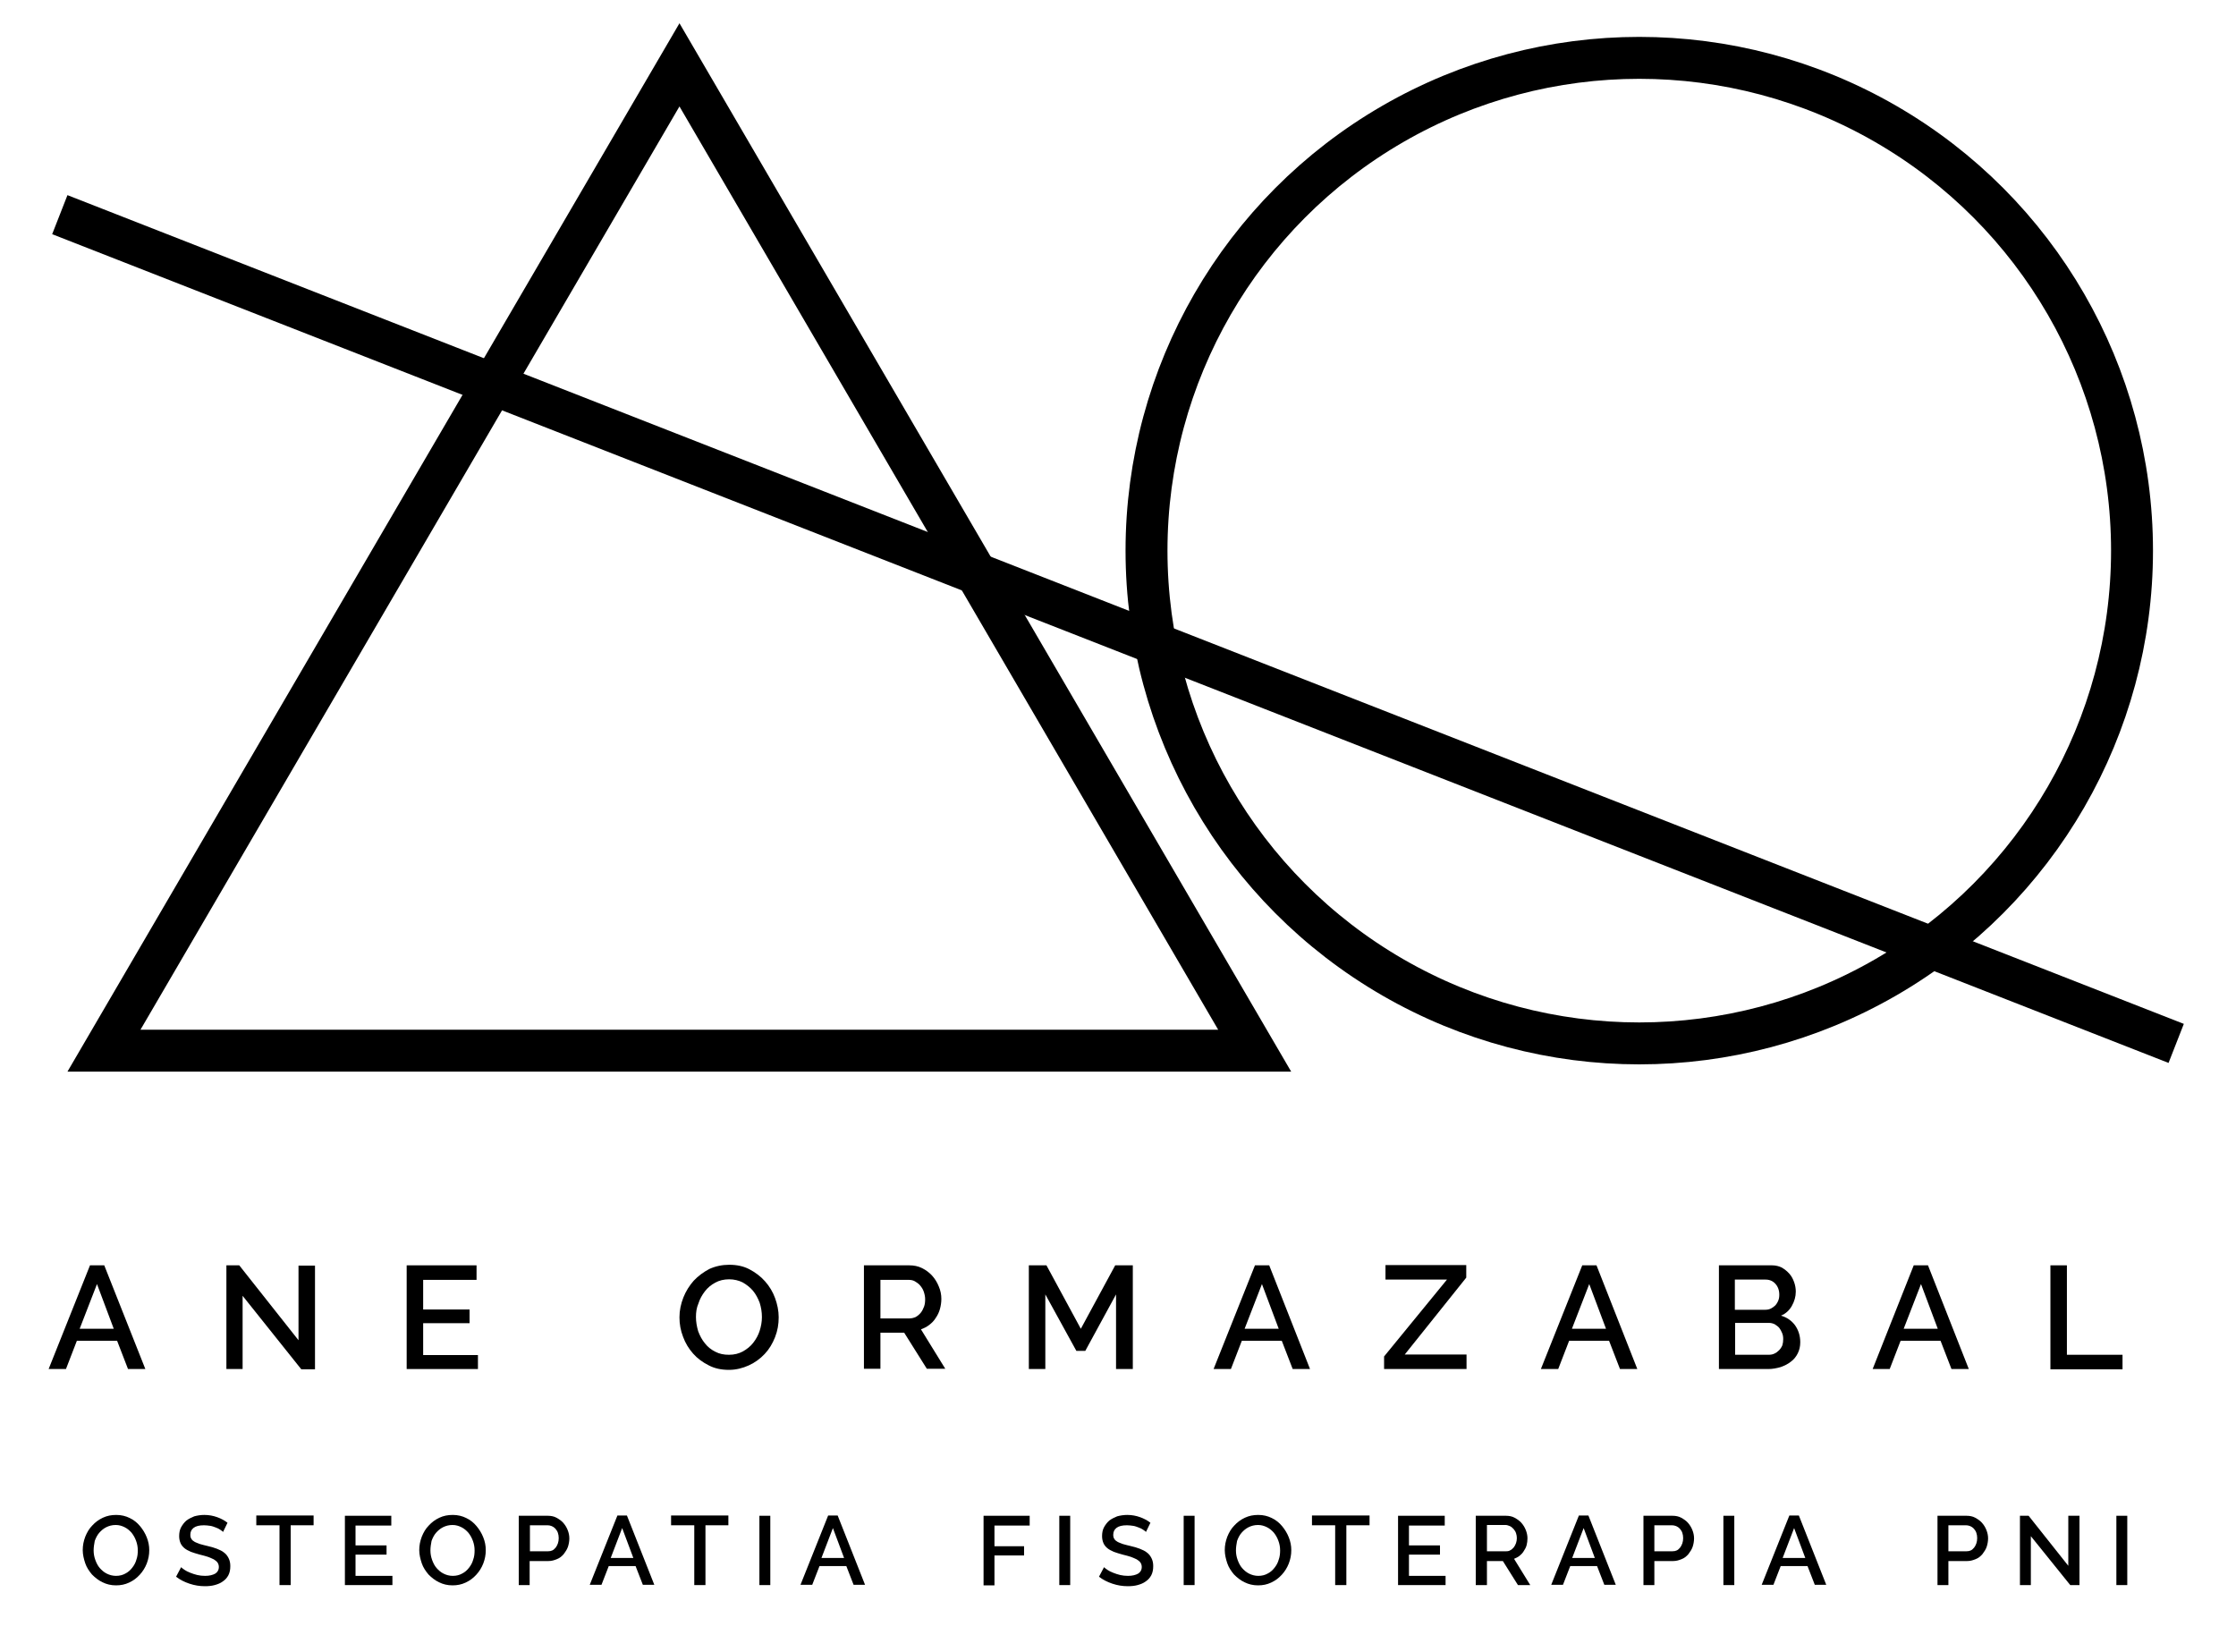 <?xml version="1.0" encoding="utf-8"?>
<!-- Generator: Adobe Illustrator 24.2.3, SVG Export Plug-In . SVG Version: 6.00 Build 0)  -->
<svg version="1.1" id="Layer_1" xmlns="http://www.w3.org/2000/svg" xmlns:xlink="http://www.w3.org/1999/xlink" x="0px" y="0px"
	 viewBox="0 0 800 590.9" style="enable-background:new 0 0 800 590.9;" xml:space="preserve">
<style type="text/css">
	.st0{fill:none;stroke:#000000;stroke-width:7;stroke-miterlimit:10;}
	.st1{fill:none;stroke:#000000;stroke-width:10;stroke-miterlimit:10;}
	.st2{fill:none;stroke:#000000;stroke-width:15;stroke-miterlimit:10;}
	.st3{fill:none;stroke:#000000;stroke-width:9;stroke-miterlimit:10;}
</style>
<g>
	<polygon class="st2" points="243.1,23.2 37.2,375.9 448.9,375.9 	"/>
	<circle class="st2" cx="586.5" cy="197" r="176.3"/>
	<line class="st2" x1="21.4" y1="76.8" x2="778.6" y2="373.3"/>
</g>
<g>
	<g>
		<path d="M32.2,452.7h5.1L52,489.8h-6.2l-3.9-10.1H27.5l-3.9,10.1h-6.2L32.2,452.7z M40.7,475.4l-6-16l-6.2,16H40.7z"/>
		<path d="M86.8,463.6v26.2H81v-37.1h4.6l21.2,26.8v-26.7h5.9v37.1h-4.9L86.8,463.6z"/>
		<path d="M171,484.6v5.2h-25.5v-37.1h25v5.2h-19.1v10.6H168v4.9h-16.6v11.4H171z"/>
	</g>
	<g>
		<path d="M260.8,490.1c-2.7,0-5.1-0.5-7.2-1.6c-2.2-1.1-4.1-2.5-5.6-4.2c-1.6-1.8-2.8-3.8-3.6-6c-0.9-2.3-1.3-4.6-1.3-7
			c0-2.5,0.5-4.8,1.4-7.1c0.9-2.3,2.2-4.3,3.7-6c1.6-1.7,3.5-3.1,5.6-4.2c2.2-1,4.6-1.5,7.1-1.5c2.7,0,5.1,0.5,7.2,1.6
			s4,2.5,5.6,4.3c1.6,1.8,2.8,3.8,3.6,6s1.3,4.5,1.3,6.9c0,2.5-0.4,4.8-1.3,7.1c-0.9,2.3-2.1,4.3-3.7,6c-1.6,1.7-3.5,3.1-5.7,4.1
			C265.7,489.5,263.3,490.1,260.8,490.1z M249,471.2c0,1.7,0.3,3.4,0.8,5.1c0.6,1.6,1.4,3.1,2.4,4.3c1,1.3,2.3,2.3,3.7,3
			c1.5,0.8,3.1,1.1,4.9,1.1c1.9,0,3.5-0.4,5-1.2c1.4-0.8,2.7-1.8,3.7-3.1c1-1.3,1.8-2.7,2.3-4.3c0.5-1.6,0.8-3.2,0.8-4.9
			c0-1.8-0.3-3.5-0.8-5.1c-0.6-1.6-1.4-3.1-2.4-4.3c-1-1.2-2.3-2.2-3.7-3c-1.4-0.7-3.1-1.1-4.8-1.1c-1.9,0-3.6,0.4-5,1.2
			c-1.5,0.8-2.7,1.8-3.7,3.1c-1,1.3-1.8,2.7-2.3,4.3C249.2,467.9,249,469.5,249,471.2z"/>
		<path d="M309.1,489.8v-37.1h16.2c1.7,0,3.2,0.3,4.6,1c1.4,0.7,2.6,1.6,3.6,2.7c1,1.1,1.8,2.4,2.4,3.9c0.6,1.4,0.9,2.9,0.9,4.4
			c0,1.3-0.2,2.5-0.5,3.6s-0.8,2.2-1.5,3.2c-0.6,1-1.4,1.8-2.3,2.5c-0.9,0.7-1.9,1.2-3,1.6l8.7,14.1h-6.6l-8.1-12.9H315v12.9H309.1z
			 M315,471.7h10.3c0.8,0,1.6-0.2,2.3-0.5c0.7-0.4,1.3-0.9,1.8-1.5c0.5-0.6,0.9-1.4,1.2-2.2c0.3-0.8,0.4-1.7,0.4-2.7
			c0-0.9-0.2-1.8-0.5-2.7s-0.8-1.6-1.3-2.2c-0.5-0.6-1.2-1.1-1.9-1.5c-0.7-0.4-1.5-0.5-2.2-0.5H315V471.7z"/>
		<path d="M399.3,489.8v-26.7l-11,20.2h-3.2L374,463.1v26.7h-5.9v-37.1h6.3l12.3,22.7l12.3-22.7h6.3v37.1H399.3z"/>
		<path d="M449,452.7h5.1l14.6,37.1h-6.2l-3.9-10.1h-14.3l-3.9,10.1h-6.2L449,452.7z M457.5,475.4l-6-16l-6.2,16H457.5z"/>
		<path d="M495.2,485.3l22.5-27.5h-22v-5.2h28.9v4.5l-22,27.5h22.1v5.2h-29.5V485.3z"/>
		<path d="M566.1,452.7h5.1l14.6,37.1h-6.2l-3.9-10.1h-14.3l-3.9,10.1h-6.2L566.1,452.7z M574.6,475.4l-6-16l-6.2,16H574.6z"/>
		<path d="M644.1,480.2c0,1.5-0.3,2.8-0.9,4c-0.6,1.2-1.4,2.2-2.5,3c-1,0.8-2.2,1.4-3.6,1.9c-1.4,0.4-2.9,0.7-4.4,0.7h-17.7v-37.1
			H634c1.3,0,2.5,0.3,3.5,0.8c1,0.6,1.9,1.3,2.7,2.2s1.3,1.9,1.7,3c0.4,1.1,0.6,2.3,0.6,3.4c0,1.8-0.5,3.5-1.4,5.1
			c-0.9,1.6-2.2,2.8-3.9,3.5c2.1,0.6,3.8,1.8,5,3.4C643.4,475.8,644.1,477.8,644.1,480.2z M620.7,457.7v10.9h10.8
			c0.7,0,1.4-0.1,2-0.4c0.6-0.3,1.2-0.7,1.6-1.1s0.8-1,1.1-1.7c0.3-0.7,0.4-1.4,0.4-2.2c0-1.6-0.5-2.9-1.4-3.9
			c-0.9-1-2.1-1.5-3.5-1.5H620.7z M638,479.1c0-0.8-0.1-1.5-0.4-2.2c-0.3-0.7-0.6-1.3-1-1.8c-0.4-0.5-1-0.9-1.6-1.3
			c-0.6-0.3-1.3-0.5-2-0.5h-12.2v11.4h11.9c0.8,0,1.5-0.1,2.1-0.4c0.7-0.3,1.2-0.7,1.7-1.2c0.5-0.5,0.9-1.1,1.2-1.8
			C637.9,480.6,638,479.9,638,479.1z"/>
		<path d="M684.7,452.7h5.1l14.6,37.1h-6.2l-3.9-10.1h-14.3l-3.9,10.1H670L684.7,452.7z M693.3,475.4l-6-16l-6.2,16H693.3z"/>
		<path d="M733.6,489.8v-37.1h5.9v32h19.9v5.2H733.6z"/>
	</g>
</g>
<g>
	<path d="M41.5,567.2c-1.8,0-3.4-0.4-4.8-1.1c-1.5-0.7-2.7-1.7-3.8-2.8c-1-1.2-1.9-2.5-2.4-4s-0.9-3.1-0.9-4.7
		c0-1.7,0.3-3.2,0.9-4.8c0.6-1.5,1.4-2.9,2.5-4c1.1-1.2,2.3-2.1,3.8-2.8c1.5-0.7,3-1,4.8-1c1.8,0,3.4,0.4,4.8,1.1
		c1.5,0.7,2.7,1.7,3.7,2.9s1.8,2.5,2.4,4c0.6,1.5,0.9,3,0.9,4.6c0,1.7-0.3,3.2-0.9,4.8c-0.6,1.5-1.4,2.8-2.5,4s-2.3,2.1-3.8,2.8
		S43.2,567.2,41.5,567.2z M33.5,554.7c0,1.2,0.2,2.3,0.6,3.4s0.9,2.1,1.6,2.9c0.7,0.8,1.5,1.5,2.5,2c1,0.5,2.1,0.8,3.3,0.8
		c1.3,0,2.4-0.3,3.3-0.8c1-0.5,1.8-1.2,2.5-2.1c0.7-0.9,1.2-1.8,1.5-2.9c0.4-1.1,0.5-2.2,0.5-3.3c0-1.2-0.2-2.3-0.6-3.4
		c-0.4-1.1-0.9-2-1.6-2.9c-0.7-0.8-1.5-1.5-2.5-2c-1-0.5-2-0.8-3.2-0.8c-1.3,0-2.4,0.3-3.4,0.8c-1,0.5-1.8,1.2-2.5,2
		c-0.7,0.8-1.2,1.8-1.6,2.9C33.7,552.4,33.5,553.5,33.5,554.7z"/>
	<path d="M79.8,548.1c-0.2-0.3-0.6-0.5-1-0.8c-0.4-0.3-1-0.6-1.6-0.8s-1.2-0.5-2-0.6s-1.4-0.2-2.2-0.2c-1.7,0-2.9,0.3-3.7,0.9
		c-0.8,0.6-1.2,1.4-1.2,2.5c0,0.6,0.1,1.1,0.4,1.5c0.2,0.4,0.6,0.7,1.1,1s1.2,0.5,1.9,0.8c0.8,0.2,1.7,0.5,2.7,0.7
		c1.3,0.3,2.4,0.6,3.4,1c1,0.4,1.9,0.8,2.6,1.4c0.7,0.5,1.2,1.2,1.6,2c0.4,0.8,0.6,1.7,0.6,2.8c0,1.3-0.2,2.3-0.7,3.3
		c-0.5,0.9-1.1,1.6-2,2.2c-0.8,0.6-1.8,1-2.9,1.3s-2.3,0.4-3.5,0.4c-1.9,0-3.7-0.3-5.5-0.9c-1.8-0.6-3.4-1.4-4.8-2.5l1.8-3.4
		c0.3,0.3,0.7,0.6,1.3,1c0.6,0.4,1.2,0.7,2,1c0.8,0.3,1.6,0.6,2.5,0.8c0.9,0.2,1.8,0.3,2.8,0.3c1.5,0,2.7-0.3,3.6-0.8
		c0.8-0.5,1.3-1.3,1.3-2.4c0-0.6-0.2-1.2-0.5-1.6c-0.3-0.4-0.8-0.8-1.3-1.1c-0.6-0.3-1.3-0.6-2.1-0.9c-0.8-0.3-1.8-0.5-2.9-0.8
		c-1.2-0.3-2.3-0.7-3.2-1c-0.9-0.4-1.7-0.8-2.3-1.3c-0.6-0.5-1.1-1.1-1.4-1.8s-0.5-1.5-0.5-2.5c0-1.2,0.2-2.3,0.7-3.2
		c0.5-0.9,1.1-1.7,1.9-2.4c0.8-0.6,1.8-1.1,2.8-1.5c1.1-0.3,2.3-0.5,3.6-0.5c1.7,0,3.2,0.3,4.6,0.8s2.7,1.2,3.7,2L79.8,548.1z"/>
	<path d="M112.3,545.7H104v21.4h-4v-21.4h-8.3v-3.5h20.5V545.7z"/>
	<path d="M140.4,563.6v3.5h-17v-24.8H140v3.5h-12.8v7.1h11.1v3.3h-11.1v7.6H140.4z"/>
	<path d="M161.9,567.2c-1.8,0-3.4-0.4-4.8-1.1c-1.5-0.7-2.7-1.7-3.8-2.8c-1-1.2-1.9-2.5-2.4-4s-0.9-3.1-0.9-4.7
		c0-1.7,0.3-3.2,0.9-4.8c0.6-1.5,1.4-2.9,2.5-4c1.1-1.2,2.3-2.1,3.8-2.8c1.5-0.7,3-1,4.8-1c1.8,0,3.4,0.4,4.8,1.1
		c1.5,0.7,2.7,1.7,3.7,2.9s1.8,2.5,2.4,4c0.6,1.5,0.9,3,0.9,4.6c0,1.7-0.3,3.2-0.9,4.8c-0.6,1.5-1.4,2.8-2.5,4s-2.3,2.1-3.8,2.8
		S163.6,567.2,161.9,567.2z M154,554.7c0,1.2,0.2,2.3,0.6,3.4s0.9,2.1,1.6,2.9c0.7,0.8,1.5,1.5,2.5,2c1,0.5,2.1,0.8,3.3,0.8
		c1.3,0,2.4-0.3,3.3-0.8c1-0.5,1.8-1.2,2.5-2.1c0.7-0.9,1.2-1.8,1.5-2.9c0.4-1.1,0.5-2.2,0.5-3.3c0-1.2-0.2-2.3-0.6-3.4
		c-0.4-1.1-0.9-2-1.6-2.9c-0.7-0.8-1.5-1.5-2.5-2c-1-0.5-2-0.8-3.2-0.8c-1.3,0-2.4,0.3-3.4,0.8c-1,0.5-1.8,1.2-2.5,2
		c-0.7,0.8-1.2,1.8-1.6,2.9C154.2,552.4,154,553.5,154,554.7z"/>
	<path d="M185.6,567.1v-24.8h10.4c1.1,0,2.2,0.2,3.1,0.7c0.9,0.5,1.8,1.1,2.4,1.8c0.7,0.8,1.2,1.6,1.6,2.6c0.4,1,0.6,2,0.6,3
		c0,1-0.2,2.1-0.5,3s-0.9,1.8-1.5,2.6c-0.7,0.8-1.4,1.4-2.4,1.8s-1.9,0.7-3.1,0.7h-6.7v8.6H185.6z M189.6,555h6.5
		c0.6,0,1.1-0.1,1.5-0.3c0.5-0.2,0.8-0.6,1.2-1c0.3-0.4,0.6-0.9,0.8-1.5s0.3-1.2,0.3-1.9c0-0.7-0.1-1.3-0.3-1.9
		c-0.2-0.6-0.5-1-0.9-1.5c-0.4-0.4-0.8-0.7-1.3-0.9c-0.5-0.2-1-0.3-1.5-0.3h-6.3V555z"/>
	<path d="M220.9,542.2h3.4l9.8,24.8H230l-2.6-6.7h-9.6l-2.6,6.7H211L220.9,542.2z M226.6,557.4l-4-10.7l-4.1,10.7H226.6z"/>
	<path d="M260.7,545.7h-8.3v21.4h-4v-21.4h-8.3v-3.5h20.5V545.7z"/>
	<path d="M271.7,567.1v-24.8h3.9v24.8H271.7z"/>
	<path d="M296.3,542.2h3.4l9.8,24.8h-4.1l-2.6-6.7h-9.6l-2.6,6.7h-4.2L296.3,542.2z M302,557.4l-4-10.7l-4.1,10.7H302z"/>
	<path d="M351.9,567.1v-24.8h16.5v3.5h-12.6v7.4h10.6v3.3h-10.6v10.7H351.9z"/>
	<path d="M379,567.1v-24.8h3.9v24.8H379z"/>
	<path d="M410,548.1c-0.2-0.3-0.6-0.5-1-0.8c-0.4-0.3-1-0.6-1.6-0.8s-1.2-0.5-2-0.6s-1.4-0.2-2.2-0.2c-1.7,0-2.9,0.3-3.7,0.9
		c-0.8,0.6-1.2,1.4-1.2,2.5c0,0.6,0.1,1.1,0.4,1.5c0.2,0.4,0.6,0.7,1.1,1s1.2,0.5,1.9,0.8c0.8,0.2,1.7,0.5,2.7,0.7
		c1.3,0.3,2.4,0.6,3.4,1c1,0.4,1.9,0.8,2.6,1.4c0.7,0.5,1.2,1.2,1.6,2c0.4,0.8,0.6,1.7,0.6,2.8c0,1.3-0.2,2.3-0.7,3.3
		c-0.5,0.9-1.1,1.6-2,2.2c-0.8,0.6-1.8,1-2.9,1.3s-2.3,0.4-3.5,0.4c-1.9,0-3.7-0.3-5.5-0.9c-1.8-0.6-3.4-1.4-4.8-2.5l1.8-3.4
		c0.3,0.3,0.7,0.6,1.3,1c0.6,0.4,1.2,0.7,2,1c0.8,0.3,1.6,0.6,2.5,0.8c0.9,0.2,1.8,0.3,2.8,0.3c1.5,0,2.7-0.3,3.6-0.8
		c0.8-0.5,1.3-1.3,1.3-2.4c0-0.6-0.2-1.2-0.5-1.6c-0.3-0.4-0.8-0.8-1.3-1.1c-0.6-0.3-1.3-0.6-2.1-0.9c-0.8-0.3-1.8-0.5-2.9-0.8
		c-1.2-0.3-2.3-0.7-3.2-1c-0.9-0.4-1.7-0.8-2.3-1.3c-0.6-0.5-1.1-1.1-1.4-1.8s-0.5-1.5-0.5-2.5c0-1.2,0.2-2.3,0.7-3.2
		c0.5-0.9,1.1-1.7,1.9-2.4c0.8-0.6,1.8-1.1,2.8-1.5c1.1-0.3,2.3-0.5,3.6-0.5c1.7,0,3.2,0.3,4.6,0.8s2.7,1.2,3.7,2L410,548.1z"/>
	<path d="M423.5,567.1v-24.8h3.9v24.8H423.5z"/>
	<path d="M450.1,567.2c-1.8,0-3.4-0.4-4.8-1.1c-1.5-0.7-2.7-1.7-3.8-2.8c-1-1.2-1.9-2.5-2.4-4s-0.9-3.1-0.9-4.7
		c0-1.7,0.3-3.2,0.9-4.8c0.6-1.5,1.4-2.9,2.5-4c1.1-1.2,2.3-2.1,3.8-2.8c1.5-0.7,3-1,4.8-1c1.8,0,3.4,0.4,4.8,1.1
		c1.5,0.7,2.7,1.7,3.7,2.9s1.8,2.5,2.4,4c0.6,1.5,0.9,3,0.9,4.6c0,1.7-0.3,3.2-0.9,4.8c-0.6,1.5-1.4,2.8-2.5,4s-2.3,2.1-3.8,2.8
		S451.8,567.2,450.1,567.2z M442.2,554.7c0,1.2,0.2,2.3,0.6,3.4s0.9,2.1,1.6,2.9c0.7,0.8,1.5,1.5,2.5,2c1,0.5,2.1,0.8,3.3,0.8
		c1.3,0,2.4-0.3,3.3-0.8c1-0.5,1.8-1.2,2.5-2.1c0.7-0.9,1.2-1.8,1.5-2.9c0.4-1.1,0.5-2.2,0.5-3.3c0-1.2-0.2-2.3-0.6-3.4
		c-0.4-1.1-0.9-2-1.6-2.9c-0.7-0.8-1.5-1.5-2.5-2c-1-0.5-2-0.8-3.2-0.8c-1.3,0-2.4,0.3-3.4,0.8c-1,0.5-1.8,1.2-2.5,2
		c-0.7,0.8-1.2,1.8-1.6,2.9C442.4,552.4,442.2,553.5,442.2,554.7z"/>
	<path d="M490,545.7h-8.3v21.4h-4v-21.4h-8.3v-3.5H490V545.7z"/>
	<path d="M517.2,563.6v3.5h-17v-24.8h16.7v3.5h-12.8v7.1h11.1v3.3h-11.1v7.6H517.2z"/>
	<path d="M528,567.1v-24.8h10.8c1.1,0,2.2,0.2,3.1,0.7c0.9,0.5,1.8,1.1,2.4,1.8c0.7,0.8,1.2,1.6,1.6,2.6c0.4,1,0.6,2,0.6,3
		c0,0.8-0.1,1.6-0.3,2.4c-0.2,0.8-0.6,1.5-1,2.1c-0.4,0.7-0.9,1.2-1.5,1.7c-0.6,0.5-1.3,0.8-2,1.1l5.8,9.4h-4.4l-5.4-8.6H532v8.6
		H528z M532,555h6.9c0.6,0,1.1-0.1,1.5-0.4c0.5-0.2,0.8-0.6,1.2-1c0.3-0.4,0.6-0.9,0.8-1.5c0.2-0.6,0.3-1.2,0.3-1.8
		s-0.1-1.2-0.3-1.8s-0.5-1-0.9-1.5c-0.4-0.4-0.8-0.8-1.3-1c-0.5-0.2-1-0.4-1.5-0.4H532V555z"/>
	<path d="M564.9,542.2h3.4l9.8,24.8H574l-2.6-6.7h-9.6l-2.6,6.7H555L564.9,542.2z M570.6,557.4l-4-10.7l-4.1,10.7H570.6z"/>
	<path d="M588,567.1v-24.8h10.4c1.1,0,2.2,0.2,3.1,0.7c0.9,0.5,1.8,1.1,2.4,1.8c0.7,0.8,1.2,1.6,1.6,2.6c0.4,1,0.6,2,0.6,3
		c0,1-0.2,2.1-0.5,3s-0.9,1.8-1.5,2.6c-0.7,0.8-1.4,1.4-2.4,1.8s-1.9,0.7-3.1,0.7h-6.7v8.6H588z M591.9,555h6.5
		c0.6,0,1.1-0.1,1.5-0.3c0.5-0.2,0.8-0.6,1.2-1c0.3-0.4,0.6-0.9,0.8-1.5s0.3-1.2,0.3-1.9c0-0.7-0.1-1.3-0.3-1.9
		c-0.2-0.6-0.5-1-0.9-1.5c-0.4-0.4-0.8-0.7-1.3-0.9c-0.5-0.2-1-0.3-1.5-0.3h-6.3V555z"/>
	<path d="M616.6,567.1v-24.8h3.9v24.8H616.6z"/>
	<path d="M640.2,542.2h3.4l9.8,24.8h-4.1l-2.6-6.7h-9.6l-2.6,6.7h-4.2L640.2,542.2z M645.9,557.4l-4-10.7l-4.1,10.7H645.9z"/>
	<path d="M693.2,567.1v-24.8h10.4c1.1,0,2.2,0.2,3.1,0.7c0.9,0.5,1.8,1.1,2.4,1.8c0.7,0.8,1.2,1.6,1.6,2.6c0.4,1,0.6,2,0.6,3
		c0,1-0.2,2.1-0.5,3s-0.9,1.8-1.5,2.6c-0.7,0.8-1.4,1.4-2.4,1.8s-1.9,0.7-3.1,0.7h-6.7v8.6H693.2z M697.1,555h6.5
		c0.6,0,1.1-0.1,1.5-0.3c0.5-0.2,0.8-0.6,1.2-1c0.3-0.4,0.6-0.9,0.8-1.5s0.3-1.2,0.3-1.9c0-0.7-0.1-1.3-0.3-1.9
		c-0.2-0.6-0.5-1-0.9-1.5c-0.4-0.4-0.8-0.7-1.3-0.9c-0.5-0.2-1-0.3-1.5-0.3h-6.3V555z"/>
	<path d="M726.6,549.6v17.5h-3.9v-24.8h3.1l14.2,17.9v-17.9h4v24.8h-3.3L726.6,549.6z"/>
	<path d="M757.2,567.1v-24.8h3.9v24.8H757.2z"/>
</g>
</svg>
